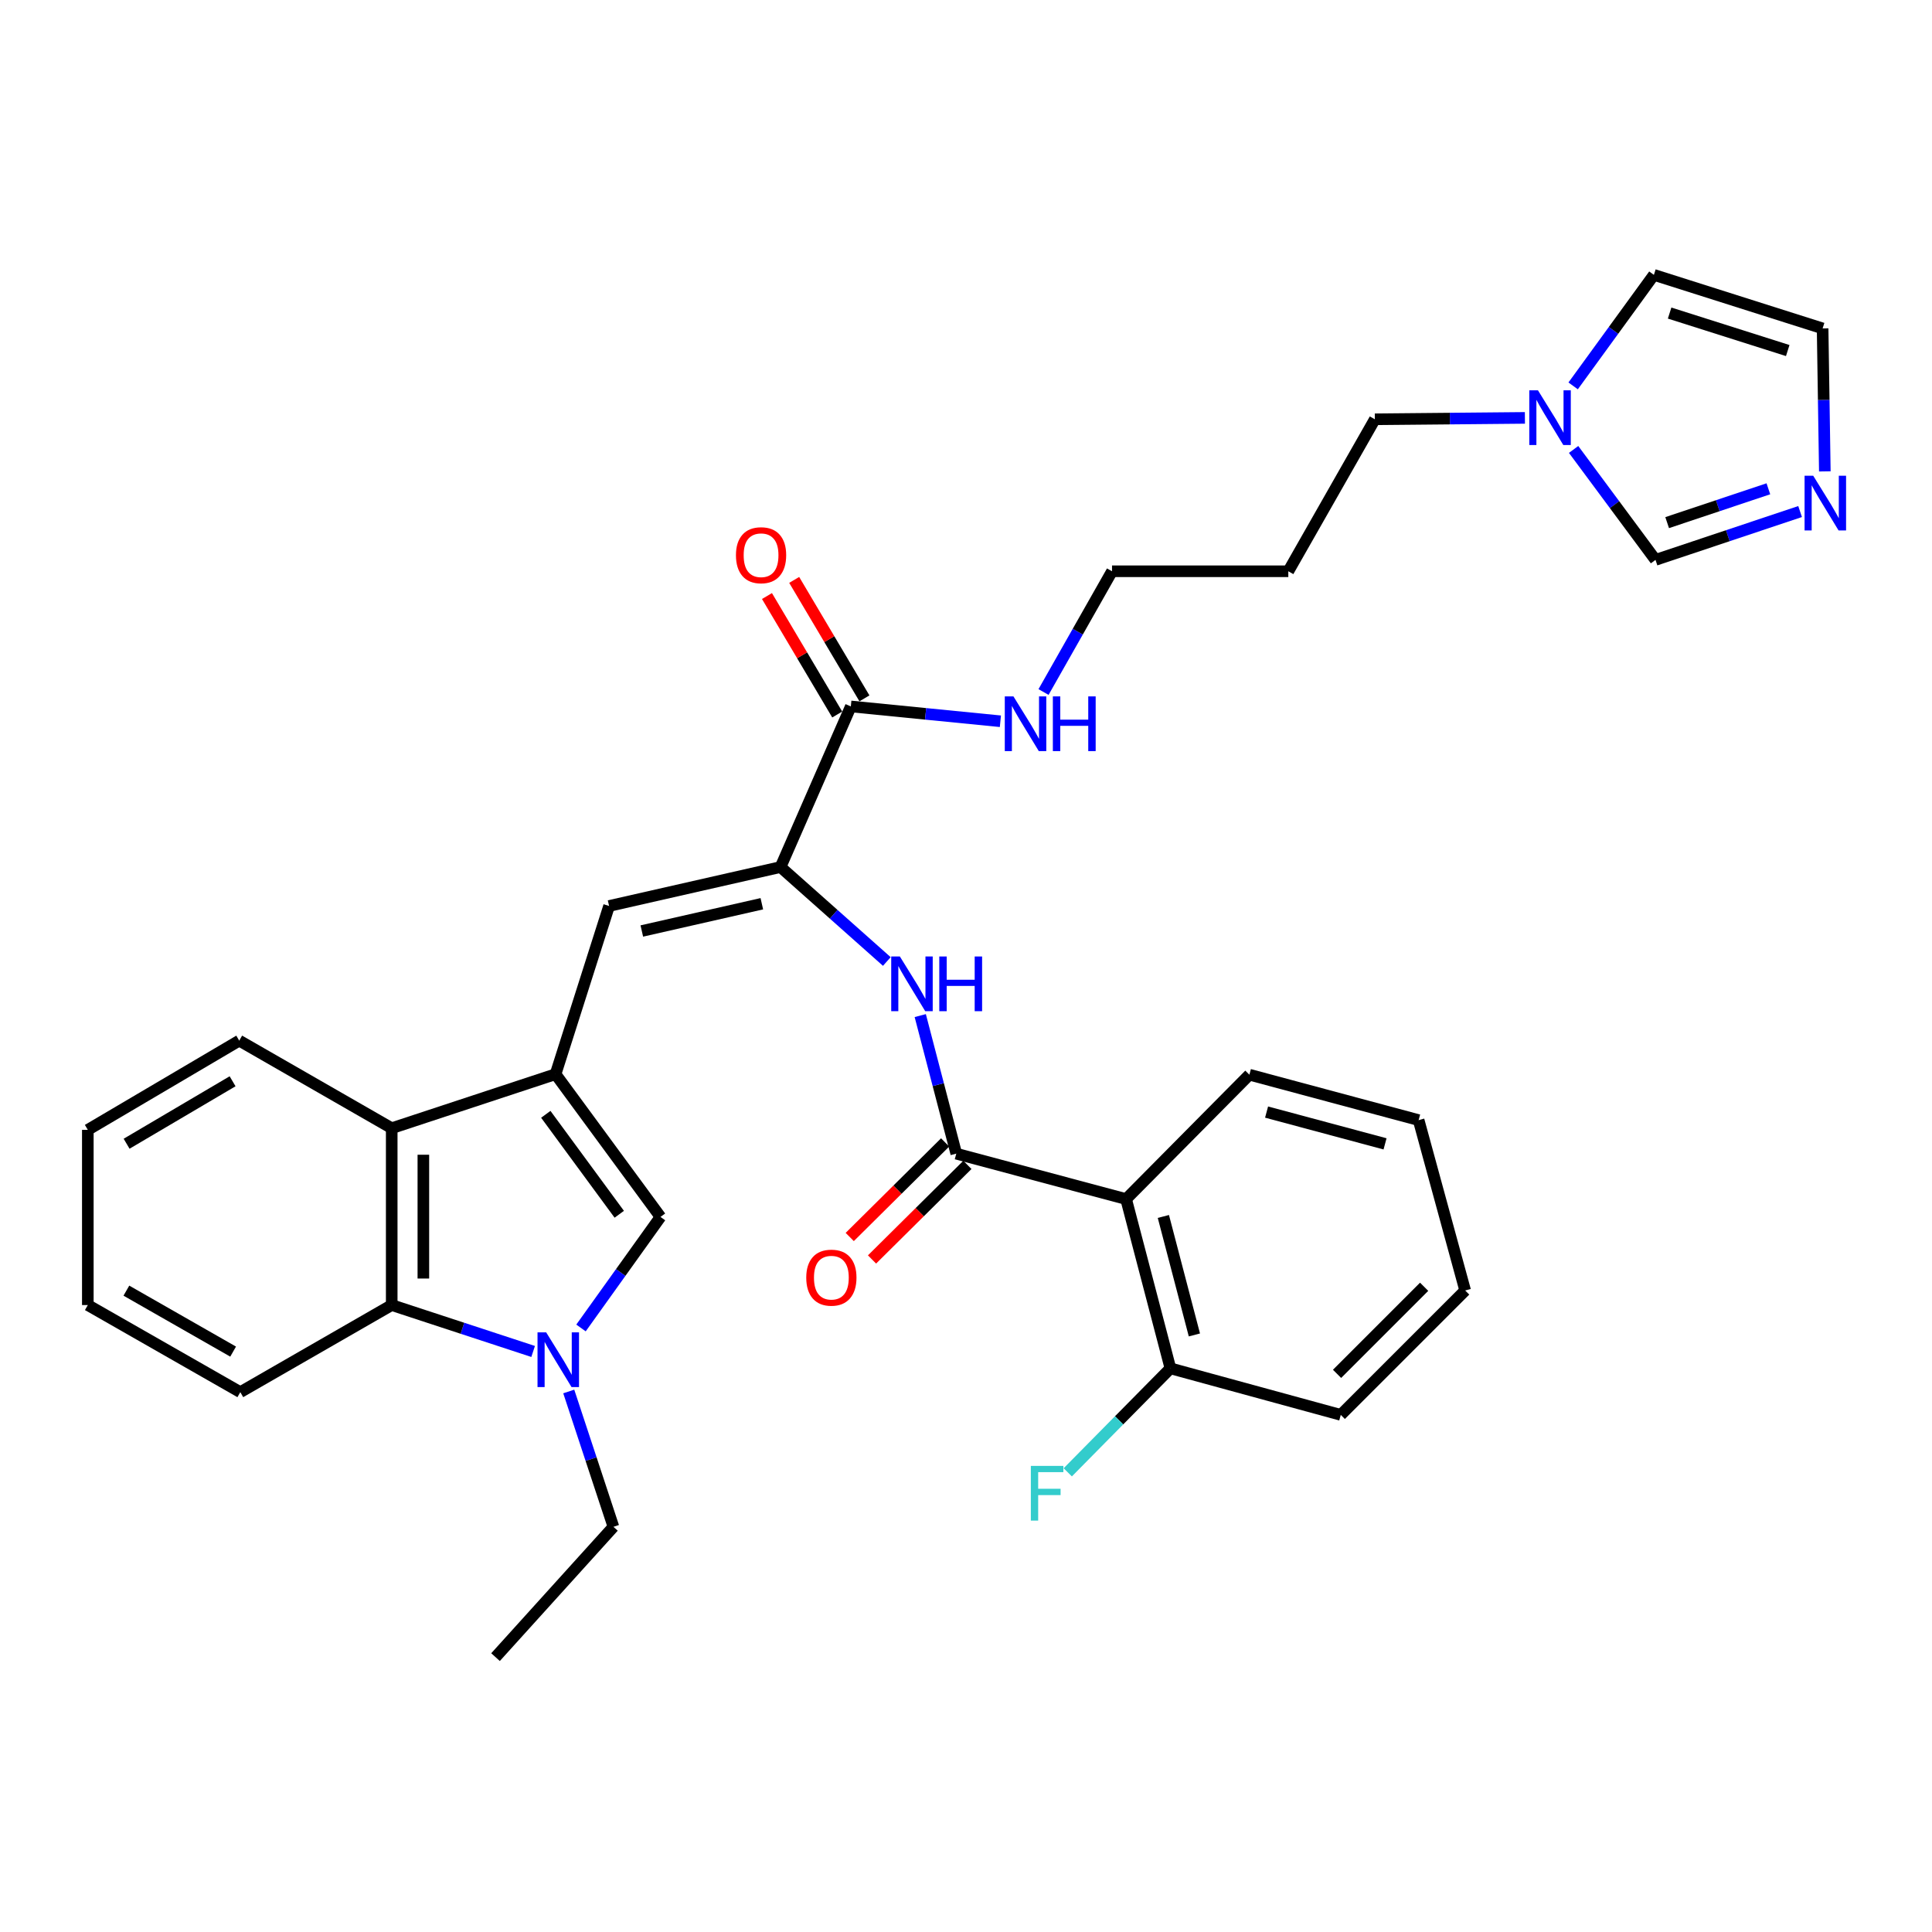<?xml version='1.0' encoding='iso-8859-1'?>
<svg version='1.1' baseProfile='full'
              xmlns='http://www.w3.org/2000/svg'
                      xmlns:rdkit='http://www.rdkit.org/xml'
                      xmlns:xlink='http://www.w3.org/1999/xlink'
                  xml:space='preserve'
width='1000px' height='1000px' viewBox='0 0 1000 1000'>
<!-- END OF HEADER -->
<rect style='opacity:1.0;fill:#FFFFFF;stroke:none' width='1000' height='1000' x='0' y='0'> </rect>
<path class='bond-3' d='M 287.557,555.987 L 341.87,629.882' style='fill:none;fill-rule:evenodd;stroke:#000000;stroke-width:6px;stroke-linecap:butt;stroke-linejoin:miter;stroke-opacity:1' />
<path class='bond-3' d='M 282.507,576.772 L 320.526,628.498' style='fill:none;fill-rule:evenodd;stroke:#000000;stroke-width:6px;stroke-linecap:butt;stroke-linejoin:miter;stroke-opacity:1' />
<path class='bond-4' d='M 287.557,555.987 L 315.264,468.935' style='fill:none;fill-rule:evenodd;stroke:#000000;stroke-width:6px;stroke-linecap:butt;stroke-linejoin:miter;stroke-opacity:1' />
<path class='bond-7' d='M 287.557,555.987 L 202.752,583.958' style='fill:none;fill-rule:evenodd;stroke:#000000;stroke-width:6px;stroke-linecap:butt;stroke-linejoin:miter;stroke-opacity:1' />
<path class='bond-0' d='M 300.723,687.353 L 321.297,658.618' style='fill:none;fill-rule:evenodd;stroke:#0000FF;stroke-width:6px;stroke-linecap:butt;stroke-linejoin:miter;stroke-opacity:1' />
<path class='bond-0' d='M 321.297,658.618 L 341.87,629.882' style='fill:none;fill-rule:evenodd;stroke:#000000;stroke-width:6px;stroke-linecap:butt;stroke-linejoin:miter;stroke-opacity:1' />
<path class='bond-19' d='M 294.385,720.223 L 305.948,755.248' style='fill:none;fill-rule:evenodd;stroke:#0000FF;stroke-width:6px;stroke-linecap:butt;stroke-linejoin:miter;stroke-opacity:1' />
<path class='bond-19' d='M 305.948,755.248 L 317.511,790.274' style='fill:none;fill-rule:evenodd;stroke:#000000;stroke-width:6px;stroke-linecap:butt;stroke-linejoin:miter;stroke-opacity:1' />
<path class='bond-33' d='M 275.95,699.517 L 239.351,687.507' style='fill:none;fill-rule:evenodd;stroke:#0000FF;stroke-width:6px;stroke-linecap:butt;stroke-linejoin:miter;stroke-opacity:1' />
<path class='bond-33' d='M 239.351,687.507 L 202.752,675.496' style='fill:none;fill-rule:evenodd;stroke:#000000;stroke-width:6px;stroke-linecap:butt;stroke-linejoin:miter;stroke-opacity:1' />
<path class='bond-1' d='M 494.964,597.125 L 485.642,561.396' style='fill:none;fill-rule:evenodd;stroke:#000000;stroke-width:6px;stroke-linecap:butt;stroke-linejoin:miter;stroke-opacity:1' />
<path class='bond-1' d='M 485.642,561.396 L 476.321,525.666' style='fill:none;fill-rule:evenodd;stroke:#0000FF;stroke-width:6px;stroke-linecap:butt;stroke-linejoin:miter;stroke-opacity:1' />
<path class='bond-5' d='M 494.964,597.125 L 582.871,620.646' style='fill:none;fill-rule:evenodd;stroke:#000000;stroke-width:6px;stroke-linecap:butt;stroke-linejoin:miter;stroke-opacity:1' />
<path class='bond-14' d='M 489.198,591.31 L 464.511,615.788' style='fill:none;fill-rule:evenodd;stroke:#000000;stroke-width:6px;stroke-linecap:butt;stroke-linejoin:miter;stroke-opacity:1' />
<path class='bond-14' d='M 464.511,615.788 L 439.824,640.266' style='fill:none;fill-rule:evenodd;stroke:#FF0000;stroke-width:6px;stroke-linecap:butt;stroke-linejoin:miter;stroke-opacity:1' />
<path class='bond-14' d='M 500.73,602.94 L 476.043,627.418' style='fill:none;fill-rule:evenodd;stroke:#000000;stroke-width:6px;stroke-linecap:butt;stroke-linejoin:miter;stroke-opacity:1' />
<path class='bond-14' d='M 476.043,627.418 L 451.356,651.897' style='fill:none;fill-rule:evenodd;stroke:#FF0000;stroke-width:6px;stroke-linecap:butt;stroke-linejoin:miter;stroke-opacity:1' />
<path class='bond-2' d='M 404.008,448.781 L 315.264,468.935' style='fill:none;fill-rule:evenodd;stroke:#000000;stroke-width:6px;stroke-linecap:butt;stroke-linejoin:miter;stroke-opacity:1' />
<path class='bond-2' d='M 394.324,467.776 L 332.203,481.884' style='fill:none;fill-rule:evenodd;stroke:#000000;stroke-width:6px;stroke-linecap:butt;stroke-linejoin:miter;stroke-opacity:1' />
<path class='bond-6' d='M 404.008,448.781 L 431.514,473.225' style='fill:none;fill-rule:evenodd;stroke:#000000;stroke-width:6px;stroke-linecap:butt;stroke-linejoin:miter;stroke-opacity:1' />
<path class='bond-6' d='M 431.514,473.225 L 459.019,497.669' style='fill:none;fill-rule:evenodd;stroke:#0000FF;stroke-width:6px;stroke-linecap:butt;stroke-linejoin:miter;stroke-opacity:1' />
<path class='bond-9' d='M 404.008,448.781 L 440.387,365.65' style='fill:none;fill-rule:evenodd;stroke:#000000;stroke-width:6px;stroke-linecap:butt;stroke-linejoin:miter;stroke-opacity:1' />
<path class='bond-13' d='M 582.871,620.646 L 605.81,708.253' style='fill:none;fill-rule:evenodd;stroke:#000000;stroke-width:6px;stroke-linecap:butt;stroke-linejoin:miter;stroke-opacity:1' />
<path class='bond-13' d='M 602.157,629.639 L 618.214,690.964' style='fill:none;fill-rule:evenodd;stroke:#000000;stroke-width:6px;stroke-linecap:butt;stroke-linejoin:miter;stroke-opacity:1' />
<path class='bond-21' d='M 582.871,620.646 L 646.684,556.26' style='fill:none;fill-rule:evenodd;stroke:#000000;stroke-width:6px;stroke-linecap:butt;stroke-linejoin:miter;stroke-opacity:1' />
<path class='bond-8' d='M 202.752,583.958 L 202.752,675.496' style='fill:none;fill-rule:evenodd;stroke:#000000;stroke-width:6px;stroke-linecap:butt;stroke-linejoin:miter;stroke-opacity:1' />
<path class='bond-8' d='M 219.131,597.689 L 219.131,661.766' style='fill:none;fill-rule:evenodd;stroke:#000000;stroke-width:6px;stroke-linecap:butt;stroke-linejoin:miter;stroke-opacity:1' />
<path class='bond-25' d='M 202.752,583.958 L 123.826,538.626' style='fill:none;fill-rule:evenodd;stroke:#000000;stroke-width:6px;stroke-linecap:butt;stroke-linejoin:miter;stroke-opacity:1' />
<path class='bond-24' d='M 202.752,675.496 L 124.381,720.574' style='fill:none;fill-rule:evenodd;stroke:#000000;stroke-width:6px;stroke-linecap:butt;stroke-linejoin:miter;stroke-opacity:1' />
<path class='bond-17' d='M 447.431,361.473 L 429.252,330.816' style='fill:none;fill-rule:evenodd;stroke:#000000;stroke-width:6px;stroke-linecap:butt;stroke-linejoin:miter;stroke-opacity:1' />
<path class='bond-17' d='M 429.252,330.816 L 411.073,300.158' style='fill:none;fill-rule:evenodd;stroke:#FF0000;stroke-width:6px;stroke-linecap:butt;stroke-linejoin:miter;stroke-opacity:1' />
<path class='bond-17' d='M 433.343,369.827 L 415.164,339.169' style='fill:none;fill-rule:evenodd;stroke:#000000;stroke-width:6px;stroke-linecap:butt;stroke-linejoin:miter;stroke-opacity:1' />
<path class='bond-17' d='M 415.164,339.169 L 396.985,308.511' style='fill:none;fill-rule:evenodd;stroke:#FF0000;stroke-width:6px;stroke-linecap:butt;stroke-linejoin:miter;stroke-opacity:1' />
<path class='bond-18' d='M 440.387,365.65 L 479.095,369.487' style='fill:none;fill-rule:evenodd;stroke:#000000;stroke-width:6px;stroke-linecap:butt;stroke-linejoin:miter;stroke-opacity:1' />
<path class='bond-18' d='M 479.095,369.487 L 517.803,373.323' style='fill:none;fill-rule:evenodd;stroke:#0000FF;stroke-width:6px;stroke-linecap:butt;stroke-linejoin:miter;stroke-opacity:1' />
<path class='bond-10' d='M 931.726,264.775 L 894.305,277.287' style='fill:none;fill-rule:evenodd;stroke:#0000FF;stroke-width:6px;stroke-linecap:butt;stroke-linejoin:miter;stroke-opacity:1' />
<path class='bond-10' d='M 894.305,277.287 L 856.885,289.799' style='fill:none;fill-rule:evenodd;stroke:#000000;stroke-width:6px;stroke-linecap:butt;stroke-linejoin:miter;stroke-opacity:1' />
<path class='bond-10' d='M 915.306,252.995 L 889.111,261.754' style='fill:none;fill-rule:evenodd;stroke:#0000FF;stroke-width:6px;stroke-linecap:butt;stroke-linejoin:miter;stroke-opacity:1' />
<path class='bond-10' d='M 889.111,261.754 L 862.917,270.512' style='fill:none;fill-rule:evenodd;stroke:#000000;stroke-width:6px;stroke-linecap:butt;stroke-linejoin:miter;stroke-opacity:1' />
<path class='bond-36' d='M 944.528,243.988 L 943.955,206.989' style='fill:none;fill-rule:evenodd;stroke:#0000FF;stroke-width:6px;stroke-linecap:butt;stroke-linejoin:miter;stroke-opacity:1' />
<path class='bond-36' d='M 943.955,206.989 L 943.382,169.99' style='fill:none;fill-rule:evenodd;stroke:#000000;stroke-width:6px;stroke-linecap:butt;stroke-linejoin:miter;stroke-opacity:1' />
<path class='bond-11' d='M 789.291,216.299 L 750.454,216.662' style='fill:none;fill-rule:evenodd;stroke:#0000FF;stroke-width:6px;stroke-linecap:butt;stroke-linejoin:miter;stroke-opacity:1' />
<path class='bond-11' d='M 750.454,216.662 L 711.616,217.024' style='fill:none;fill-rule:evenodd;stroke:#000000;stroke-width:6px;stroke-linecap:butt;stroke-linejoin:miter;stroke-opacity:1' />
<path class='bond-12' d='M 814.496,232.629 L 835.69,261.214' style='fill:none;fill-rule:evenodd;stroke:#0000FF;stroke-width:6px;stroke-linecap:butt;stroke-linejoin:miter;stroke-opacity:1' />
<path class='bond-12' d='M 835.69,261.214 L 856.885,289.799' style='fill:none;fill-rule:evenodd;stroke:#000000;stroke-width:6px;stroke-linecap:butt;stroke-linejoin:miter;stroke-opacity:1' />
<path class='bond-16' d='M 814.258,199.733 L 835.153,171.004' style='fill:none;fill-rule:evenodd;stroke:#0000FF;stroke-width:6px;stroke-linecap:butt;stroke-linejoin:miter;stroke-opacity:1' />
<path class='bond-16' d='M 835.153,171.004 L 856.048,142.274' style='fill:none;fill-rule:evenodd;stroke:#000000;stroke-width:6px;stroke-linecap:butt;stroke-linejoin:miter;stroke-opacity:1' />
<path class='bond-20' d='M 605.81,708.253 L 579.241,735.164' style='fill:none;fill-rule:evenodd;stroke:#000000;stroke-width:6px;stroke-linecap:butt;stroke-linejoin:miter;stroke-opacity:1' />
<path class='bond-20' d='M 579.241,735.164 L 552.671,762.075' style='fill:none;fill-rule:evenodd;stroke:#33CCCC;stroke-width:6px;stroke-linecap:butt;stroke-linejoin:miter;stroke-opacity:1' />
<path class='bond-27' d='M 605.81,708.253 L 693.982,732.339' style='fill:none;fill-rule:evenodd;stroke:#000000;stroke-width:6px;stroke-linecap:butt;stroke-linejoin:miter;stroke-opacity:1' />
<path class='bond-15' d='M 943.382,169.99 L 856.048,142.274' style='fill:none;fill-rule:evenodd;stroke:#000000;stroke-width:6px;stroke-linecap:butt;stroke-linejoin:miter;stroke-opacity:1' />
<path class='bond-15' d='M 925.327,181.444 L 864.193,162.043' style='fill:none;fill-rule:evenodd;stroke:#000000;stroke-width:6px;stroke-linecap:butt;stroke-linejoin:miter;stroke-opacity:1' />
<path class='bond-26' d='M 540.133,358.185 L 557.858,326.936' style='fill:none;fill-rule:evenodd;stroke:#0000FF;stroke-width:6px;stroke-linecap:butt;stroke-linejoin:miter;stroke-opacity:1' />
<path class='bond-26' d='M 557.858,326.936 L 575.583,295.687' style='fill:none;fill-rule:evenodd;stroke:#000000;stroke-width:6px;stroke-linecap:butt;stroke-linejoin:miter;stroke-opacity:1' />
<path class='bond-28' d='M 317.511,790.274 L 256.483,857.726' style='fill:none;fill-rule:evenodd;stroke:#000000;stroke-width:6px;stroke-linecap:butt;stroke-linejoin:miter;stroke-opacity:1' />
<path class='bond-29' d='M 646.684,556.26 L 734.282,579.773' style='fill:none;fill-rule:evenodd;stroke:#000000;stroke-width:6px;stroke-linecap:butt;stroke-linejoin:miter;stroke-opacity:1' />
<path class='bond-29' d='M 655.578,575.606 L 716.896,592.064' style='fill:none;fill-rule:evenodd;stroke:#000000;stroke-width:6px;stroke-linecap:butt;stroke-linejoin:miter;stroke-opacity:1' />
<path class='bond-22' d='M 711.616,217.024 L 666.83,295.687' style='fill:none;fill-rule:evenodd;stroke:#000000;stroke-width:6px;stroke-linecap:butt;stroke-linejoin:miter;stroke-opacity:1' />
<path class='bond-23' d='M 666.83,295.687 L 575.583,295.687' style='fill:none;fill-rule:evenodd;stroke:#000000;stroke-width:6px;stroke-linecap:butt;stroke-linejoin:miter;stroke-opacity:1' />
<path class='bond-34' d='M 124.381,720.574 L 45.455,675.496' style='fill:none;fill-rule:evenodd;stroke:#000000;stroke-width:6px;stroke-linecap:butt;stroke-linejoin:miter;stroke-opacity:1' />
<path class='bond-34' d='M 120.665,699.59 L 65.416,668.035' style='fill:none;fill-rule:evenodd;stroke:#000000;stroke-width:6px;stroke-linecap:butt;stroke-linejoin:miter;stroke-opacity:1' />
<path class='bond-30' d='M 123.826,538.626 L 45.455,584.814' style='fill:none;fill-rule:evenodd;stroke:#000000;stroke-width:6px;stroke-linecap:butt;stroke-linejoin:miter;stroke-opacity:1' />
<path class='bond-30' d='M 120.386,559.665 L 65.526,591.996' style='fill:none;fill-rule:evenodd;stroke:#000000;stroke-width:6px;stroke-linecap:butt;stroke-linejoin:miter;stroke-opacity:1' />
<path class='bond-35' d='M 693.982,732.339 L 758.368,667.953' style='fill:none;fill-rule:evenodd;stroke:#000000;stroke-width:6px;stroke-linecap:butt;stroke-linejoin:miter;stroke-opacity:1' />
<path class='bond-35' d='M 692.058,711.1 L 737.128,666.03' style='fill:none;fill-rule:evenodd;stroke:#000000;stroke-width:6px;stroke-linecap:butt;stroke-linejoin:miter;stroke-opacity:1' />
<path class='bond-32' d='M 734.282,579.773 L 758.368,667.953' style='fill:none;fill-rule:evenodd;stroke:#000000;stroke-width:6px;stroke-linecap:butt;stroke-linejoin:miter;stroke-opacity:1' />
<path class='bond-31' d='M 45.455,584.814 L 45.455,675.496' style='fill:none;fill-rule:evenodd;stroke:#000000;stroke-width:6px;stroke-linecap:butt;stroke-linejoin:miter;stroke-opacity:1' />
<path  class='atom-1' d='M 282.698 689.626
L 291.978 704.626
Q 292.898 706.106, 294.378 708.786
Q 295.858 711.466, 295.938 711.626
L 295.938 689.626
L 299.698 689.626
L 299.698 717.946
L 295.818 717.946
L 285.858 701.546
Q 284.698 699.626, 283.458 697.426
Q 282.258 695.226, 281.898 694.546
L 281.898 717.946
L 278.218 717.946
L 278.218 689.626
L 282.698 689.626
' fill='#0000FF'/>
<path  class='atom-7' d='M 465.774 495.076
L 475.054 510.076
Q 475.974 511.556, 477.454 514.236
Q 478.934 516.916, 479.014 517.076
L 479.014 495.076
L 482.774 495.076
L 482.774 523.396
L 478.894 523.396
L 468.934 506.996
Q 467.774 505.076, 466.534 502.876
Q 465.334 500.676, 464.974 499.996
L 464.974 523.396
L 461.294 523.396
L 461.294 495.076
L 465.774 495.076
' fill='#0000FF'/>
<path  class='atom-7' d='M 486.174 495.076
L 490.014 495.076
L 490.014 507.116
L 504.494 507.116
L 504.494 495.076
L 508.334 495.076
L 508.334 523.396
L 504.494 523.396
L 504.494 510.316
L 490.014 510.316
L 490.014 523.396
L 486.174 523.396
L 486.174 495.076
' fill='#0000FF'/>
<path  class='atom-11' d='M 938.523 246.249
L 947.803 261.249
Q 948.723 262.729, 950.203 265.409
Q 951.683 268.089, 951.763 268.249
L 951.763 246.249
L 955.523 246.249
L 955.523 274.569
L 951.643 274.569
L 941.683 258.169
Q 940.523 256.249, 939.283 254.049
Q 938.083 251.849, 937.723 251.169
L 937.723 274.569
L 934.043 274.569
L 934.043 246.249
L 938.523 246.249
' fill='#0000FF'/>
<path  class='atom-12' d='M 796.039 202.018
L 805.319 217.018
Q 806.239 218.498, 807.719 221.178
Q 809.199 223.858, 809.279 224.018
L 809.279 202.018
L 813.039 202.018
L 813.039 230.338
L 809.159 230.338
L 799.199 213.938
Q 798.039 212.018, 796.799 209.818
Q 795.599 207.618, 795.239 206.938
L 795.239 230.338
L 791.559 230.338
L 791.559 202.018
L 796.039 202.018
' fill='#0000FF'/>
<path  class='atom-15' d='M 417.314 661.309
Q 417.314 654.509, 420.674 650.709
Q 424.034 646.909, 430.314 646.909
Q 436.594 646.909, 439.954 650.709
Q 443.314 654.509, 443.314 661.309
Q 443.314 668.189, 439.914 672.109
Q 436.514 675.989, 430.314 675.989
Q 424.074 675.989, 420.674 672.109
Q 417.314 668.229, 417.314 661.309
M 430.314 672.789
Q 434.634 672.789, 436.954 669.909
Q 439.314 666.989, 439.314 661.309
Q 439.314 655.749, 436.954 652.949
Q 434.634 650.109, 430.314 650.109
Q 425.994 650.109, 423.634 652.909
Q 421.314 655.709, 421.314 661.309
Q 421.314 667.029, 423.634 669.909
Q 425.994 672.789, 430.314 672.789
' fill='#FF0000'/>
<path  class='atom-18' d='M 380.927 287.377
Q 380.927 280.577, 384.287 276.777
Q 387.647 272.977, 393.927 272.977
Q 400.207 272.977, 403.567 276.777
Q 406.927 280.577, 406.927 287.377
Q 406.927 294.257, 403.527 298.177
Q 400.127 302.057, 393.927 302.057
Q 387.687 302.057, 384.287 298.177
Q 380.927 294.297, 380.927 287.377
M 393.927 298.857
Q 398.247 298.857, 400.567 295.977
Q 402.927 293.057, 402.927 287.377
Q 402.927 281.817, 400.567 279.017
Q 398.247 276.177, 393.927 276.177
Q 389.607 276.177, 387.247 278.977
Q 384.927 281.777, 384.927 287.377
Q 384.927 293.097, 387.247 295.977
Q 389.607 298.857, 393.927 298.857
' fill='#FF0000'/>
<path  class='atom-19' d='M 524.555 360.453
L 533.835 375.453
Q 534.755 376.933, 536.235 379.613
Q 537.715 382.293, 537.795 382.453
L 537.795 360.453
L 541.555 360.453
L 541.555 388.773
L 537.675 388.773
L 527.715 372.373
Q 526.555 370.453, 525.315 368.253
Q 524.115 366.053, 523.755 365.373
L 523.755 388.773
L 520.075 388.773
L 520.075 360.453
L 524.555 360.453
' fill='#0000FF'/>
<path  class='atom-19' d='M 544.955 360.453
L 548.795 360.453
L 548.795 372.493
L 563.275 372.493
L 563.275 360.453
L 567.115 360.453
L 567.115 388.773
L 563.275 388.773
L 563.275 375.693
L 548.795 375.693
L 548.795 388.773
L 544.955 388.773
L 544.955 360.453
' fill='#0000FF'/>
<path  class='atom-21' d='M 533.56 758.743
L 550.4 758.743
L 550.4 761.983
L 537.36 761.983
L 537.36 770.583
L 548.96 770.583
L 548.96 773.863
L 537.36 773.863
L 537.36 787.063
L 533.56 787.063
L 533.56 758.743
' fill='#33CCCC'/>
</svg>
